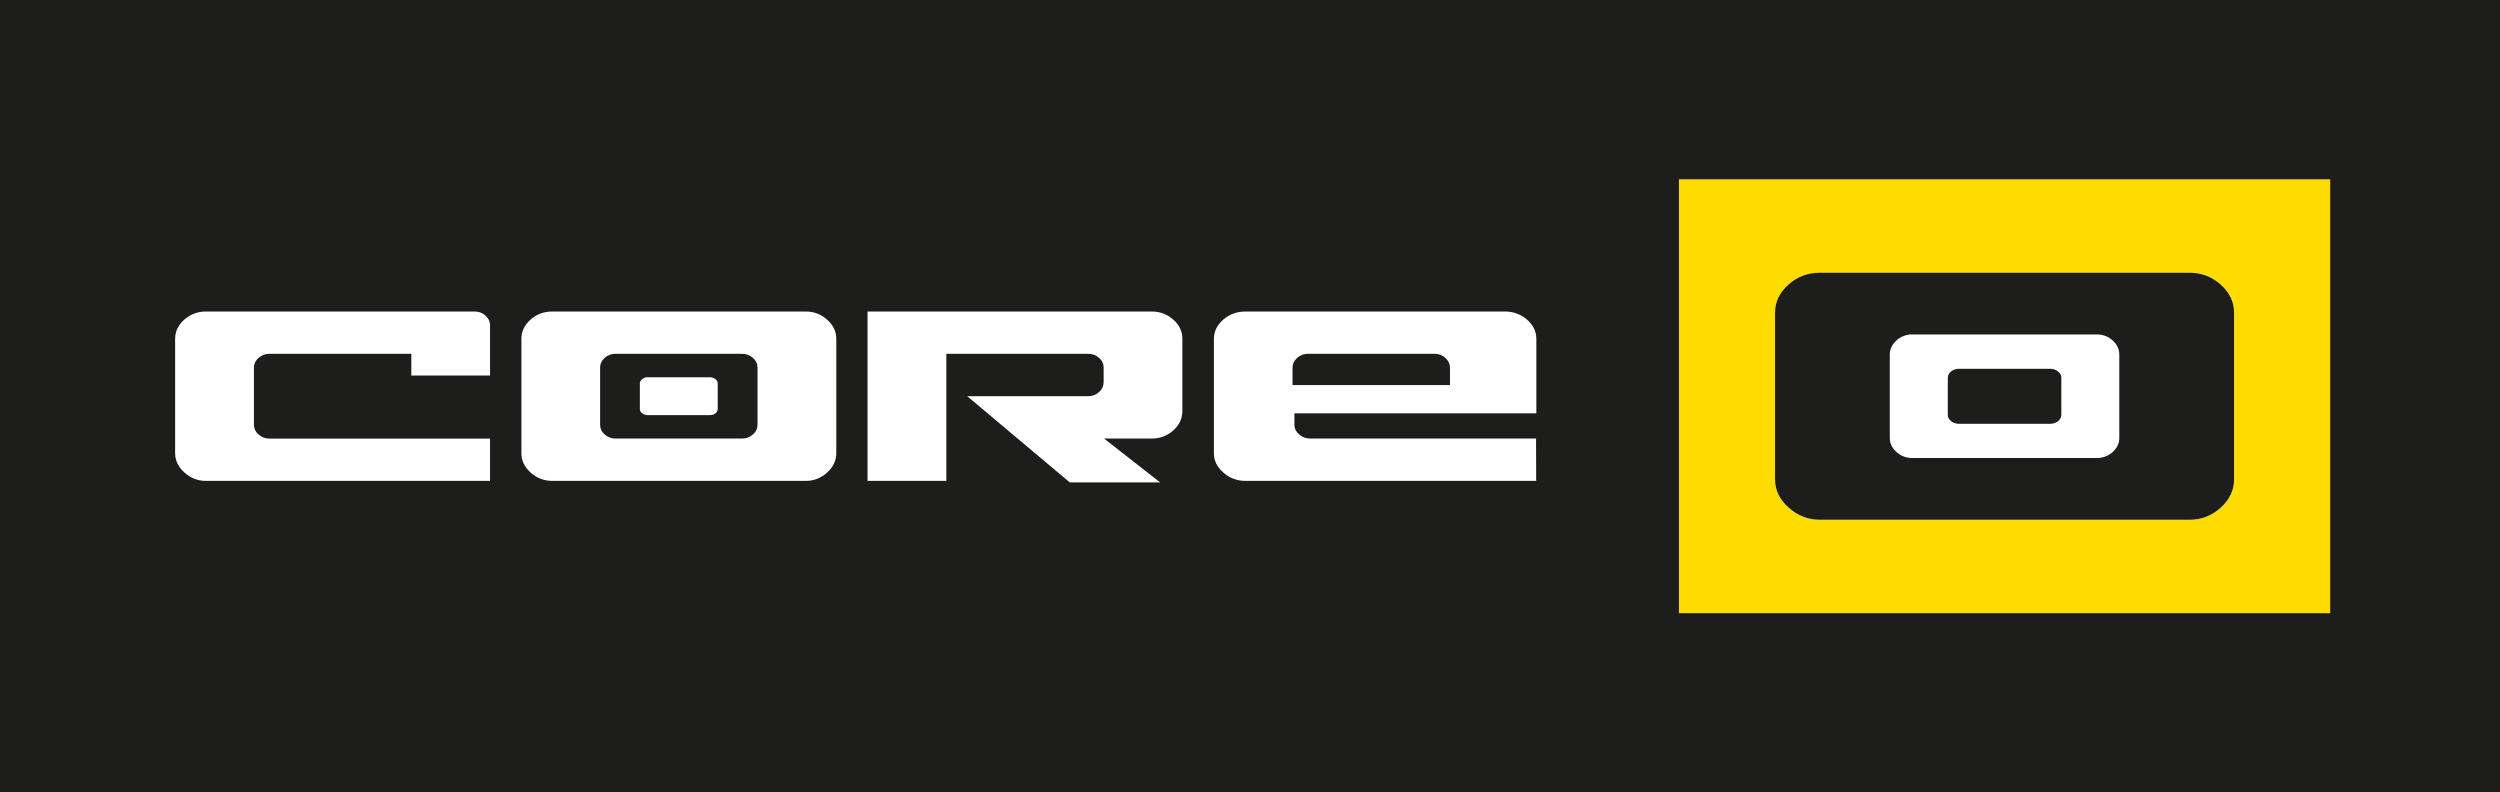 <?xml version="1.0" encoding="UTF-8"?> <svg xmlns="http://www.w3.org/2000/svg" width="265" height="84" viewBox="0 0 265 84" fill="none"><rect width="265" height="84" fill="#1D1D1B"></rect><g clip-path="url(#clip0_700_676)"><path fill-rule="evenodd" clip-rule="evenodd" d="M177.967 19H247V65H177.968L177.967 19Z" fill="#FFDC00"></path><path d="M232.091 28.907C233.357 28.907 234.459 29.33 235.402 30.174C236.343 31.017 236.813 32.007 236.813 33.141V50.816C236.813 51.952 236.343 52.946 235.402 53.804C234.459 54.662 233.357 55.093 232.091 55.093H192.922C191.66 55.093 190.548 54.662 189.591 53.804C188.635 52.946 188.156 51.952 188.156 50.816V33.14C188.156 32.007 188.628 31.018 189.568 30.174C190.507 29.331 191.626 28.907 192.922 28.907H232.091Z" fill="white"></path><path d="M222.263 35.451H202.704C202.083 35.441 201.482 35.669 201.026 36.087C200.555 36.51 200.316 37.009 200.316 37.593V46.408C200.316 46.988 200.555 47.491 201.026 47.915C201.482 48.331 202.084 48.558 202.705 48.547H222.263C222.884 48.558 223.485 48.331 223.941 47.915C224.413 47.491 224.646 46.988 224.646 46.408V37.593C224.646 37.009 224.413 36.51 223.941 36.087C223.485 35.669 222.884 35.441 222.263 35.451ZM232.092 28.907C233.355 28.907 234.459 29.329 235.403 30.174C236.342 31.019 236.811 32.007 236.811 33.14V50.816C236.811 51.953 236.342 52.947 235.403 53.804C234.458 54.664 233.355 55.094 232.092 55.094H192.922C191.657 55.094 190.547 54.664 189.591 53.804C188.635 52.947 188.156 51.953 188.156 50.817V33.14C188.156 32.007 188.625 31.019 189.567 30.174C190.507 29.329 191.625 28.907 192.922 28.907H232.092ZM217.322 39.093C217.641 39.093 217.919 39.187 218.154 39.377C218.384 39.563 218.501 39.787 218.501 40.044V43.972C218.501 44.231 218.384 44.453 218.154 44.642C217.918 44.828 217.624 44.927 217.322 44.921H207.643C207.324 44.921 207.047 44.828 206.814 44.642C206.58 44.454 206.467 44.231 206.467 43.972V40.045C206.467 39.787 206.579 39.563 206.814 39.377C207.047 39.187 207.324 39.093 207.643 39.093H217.322Z" fill="#1D1D1B"></path><path d="M28.543 46.49H51.945V50.974H21.842C20.994 50.985 20.175 50.669 19.558 50.093C18.897 49.506 18.564 48.822 18.564 48.044V35.916C18.564 35.133 18.885 34.46 19.534 33.88C20.166 33.315 20.991 33.008 21.842 33.021H50.306C50.755 33.021 51.132 33.158 51.457 33.451C51.779 33.744 51.945 34.077 51.945 34.479V39.806H43.599V37.504H28.543C28.11 37.504 27.721 37.645 27.398 37.949C27.244 38.078 27.12 38.24 27.037 38.423C26.953 38.606 26.912 38.805 26.916 39.005V44.989C26.916 45.402 27.069 45.76 27.398 46.045C27.705 46.337 28.117 46.498 28.543 46.49ZM76.079 43.351C76.078 43.44 76.057 43.527 76.016 43.605C75.976 43.684 75.918 43.753 75.846 43.805C75.684 43.939 75.477 44.009 75.266 44.001H68.638C68.429 44.009 68.225 43.939 68.066 43.805C67.991 43.754 67.931 43.687 67.889 43.607C67.847 43.528 67.825 43.441 67.825 43.351V40.651C67.825 40.475 67.902 40.318 68.066 40.197C68.222 40.069 68.413 39.988 68.638 39.988H75.265C75.494 39.988 75.687 40.073 75.846 40.197C76 40.318 76.078 40.475 76.078 40.652L76.079 43.351ZM79.812 37.935C79.501 37.653 79.093 37.499 78.672 37.505H65.246C64.807 37.505 64.416 37.646 64.087 37.935C63.77 38.228 63.611 38.572 63.611 38.979V45.021C63.611 45.415 63.77 45.766 64.087 46.047C64.416 46.341 64.806 46.488 65.246 46.488H78.673C79.1 46.488 79.489 46.341 79.812 46.047C80.14 45.766 80.297 45.415 80.297 45.021V38.979C80.297 38.572 80.139 38.229 79.812 37.935ZM85.401 33.02C86.267 33.02 87.03 33.31 87.672 33.88C88.321 34.459 88.647 35.132 88.647 35.916V48.045C88.647 48.823 88.321 49.511 87.672 50.09C87.061 50.668 86.245 50.985 85.401 50.974H58.541C57.676 50.974 56.91 50.683 56.243 50.09C55.594 49.507 55.27 48.823 55.27 48.045V35.916C55.27 35.133 55.586 34.46 56.234 33.88C56.875 33.31 57.646 33.021 58.541 33.021H85.4L85.401 33.02ZM116.987 38.979C116.987 38.572 116.836 38.229 116.504 37.938C116.194 37.645 115.811 37.503 115.363 37.503H100.312V50.974H91.958V33.021H122.098C122.973 33.021 123.72 33.315 124.371 33.88C125.024 34.459 125.33 35.138 125.33 35.916V43.562C125.33 44.35 125.024 45.041 124.371 45.622C123.72 46.197 122.973 46.487 122.098 46.487H117.028L122.973 51.131H113.391L102.529 42H115.362C115.81 42 116.194 41.843 116.503 41.55C116.836 41.254 116.986 40.902 116.986 40.526V38.98L116.987 38.979ZM162.853 43.815H137.208V45.02C137.208 45.414 137.377 45.766 137.709 46.048C138.035 46.341 138.427 46.487 138.888 46.487H162.822L162.835 50.974H132.017C131.128 50.974 130.34 50.683 129.678 50.09C129.006 49.511 128.674 48.823 128.674 48.045V35.916C128.674 35.138 128.999 34.46 129.668 33.88C130.318 33.315 131.094 33.021 132.017 33.021H159.536C160.422 33.021 161.199 33.31 161.866 33.88C162.52 34.459 162.853 35.138 162.853 35.916V43.815ZM153.696 40.816V38.979C153.696 38.572 153.533 38.229 153.208 37.938C152.899 37.65 152.487 37.493 152.063 37.503H138.645C138.204 37.503 137.815 37.645 137.493 37.938C137.178 38.228 137.01 38.572 137.01 38.979V40.817L153.696 40.816Z" fill="white"></path></g><defs><clipPath id="clip0_700_676"><rect width="229" height="46" fill="white" transform="translate(18 19)"></rect></clipPath></defs></svg> 